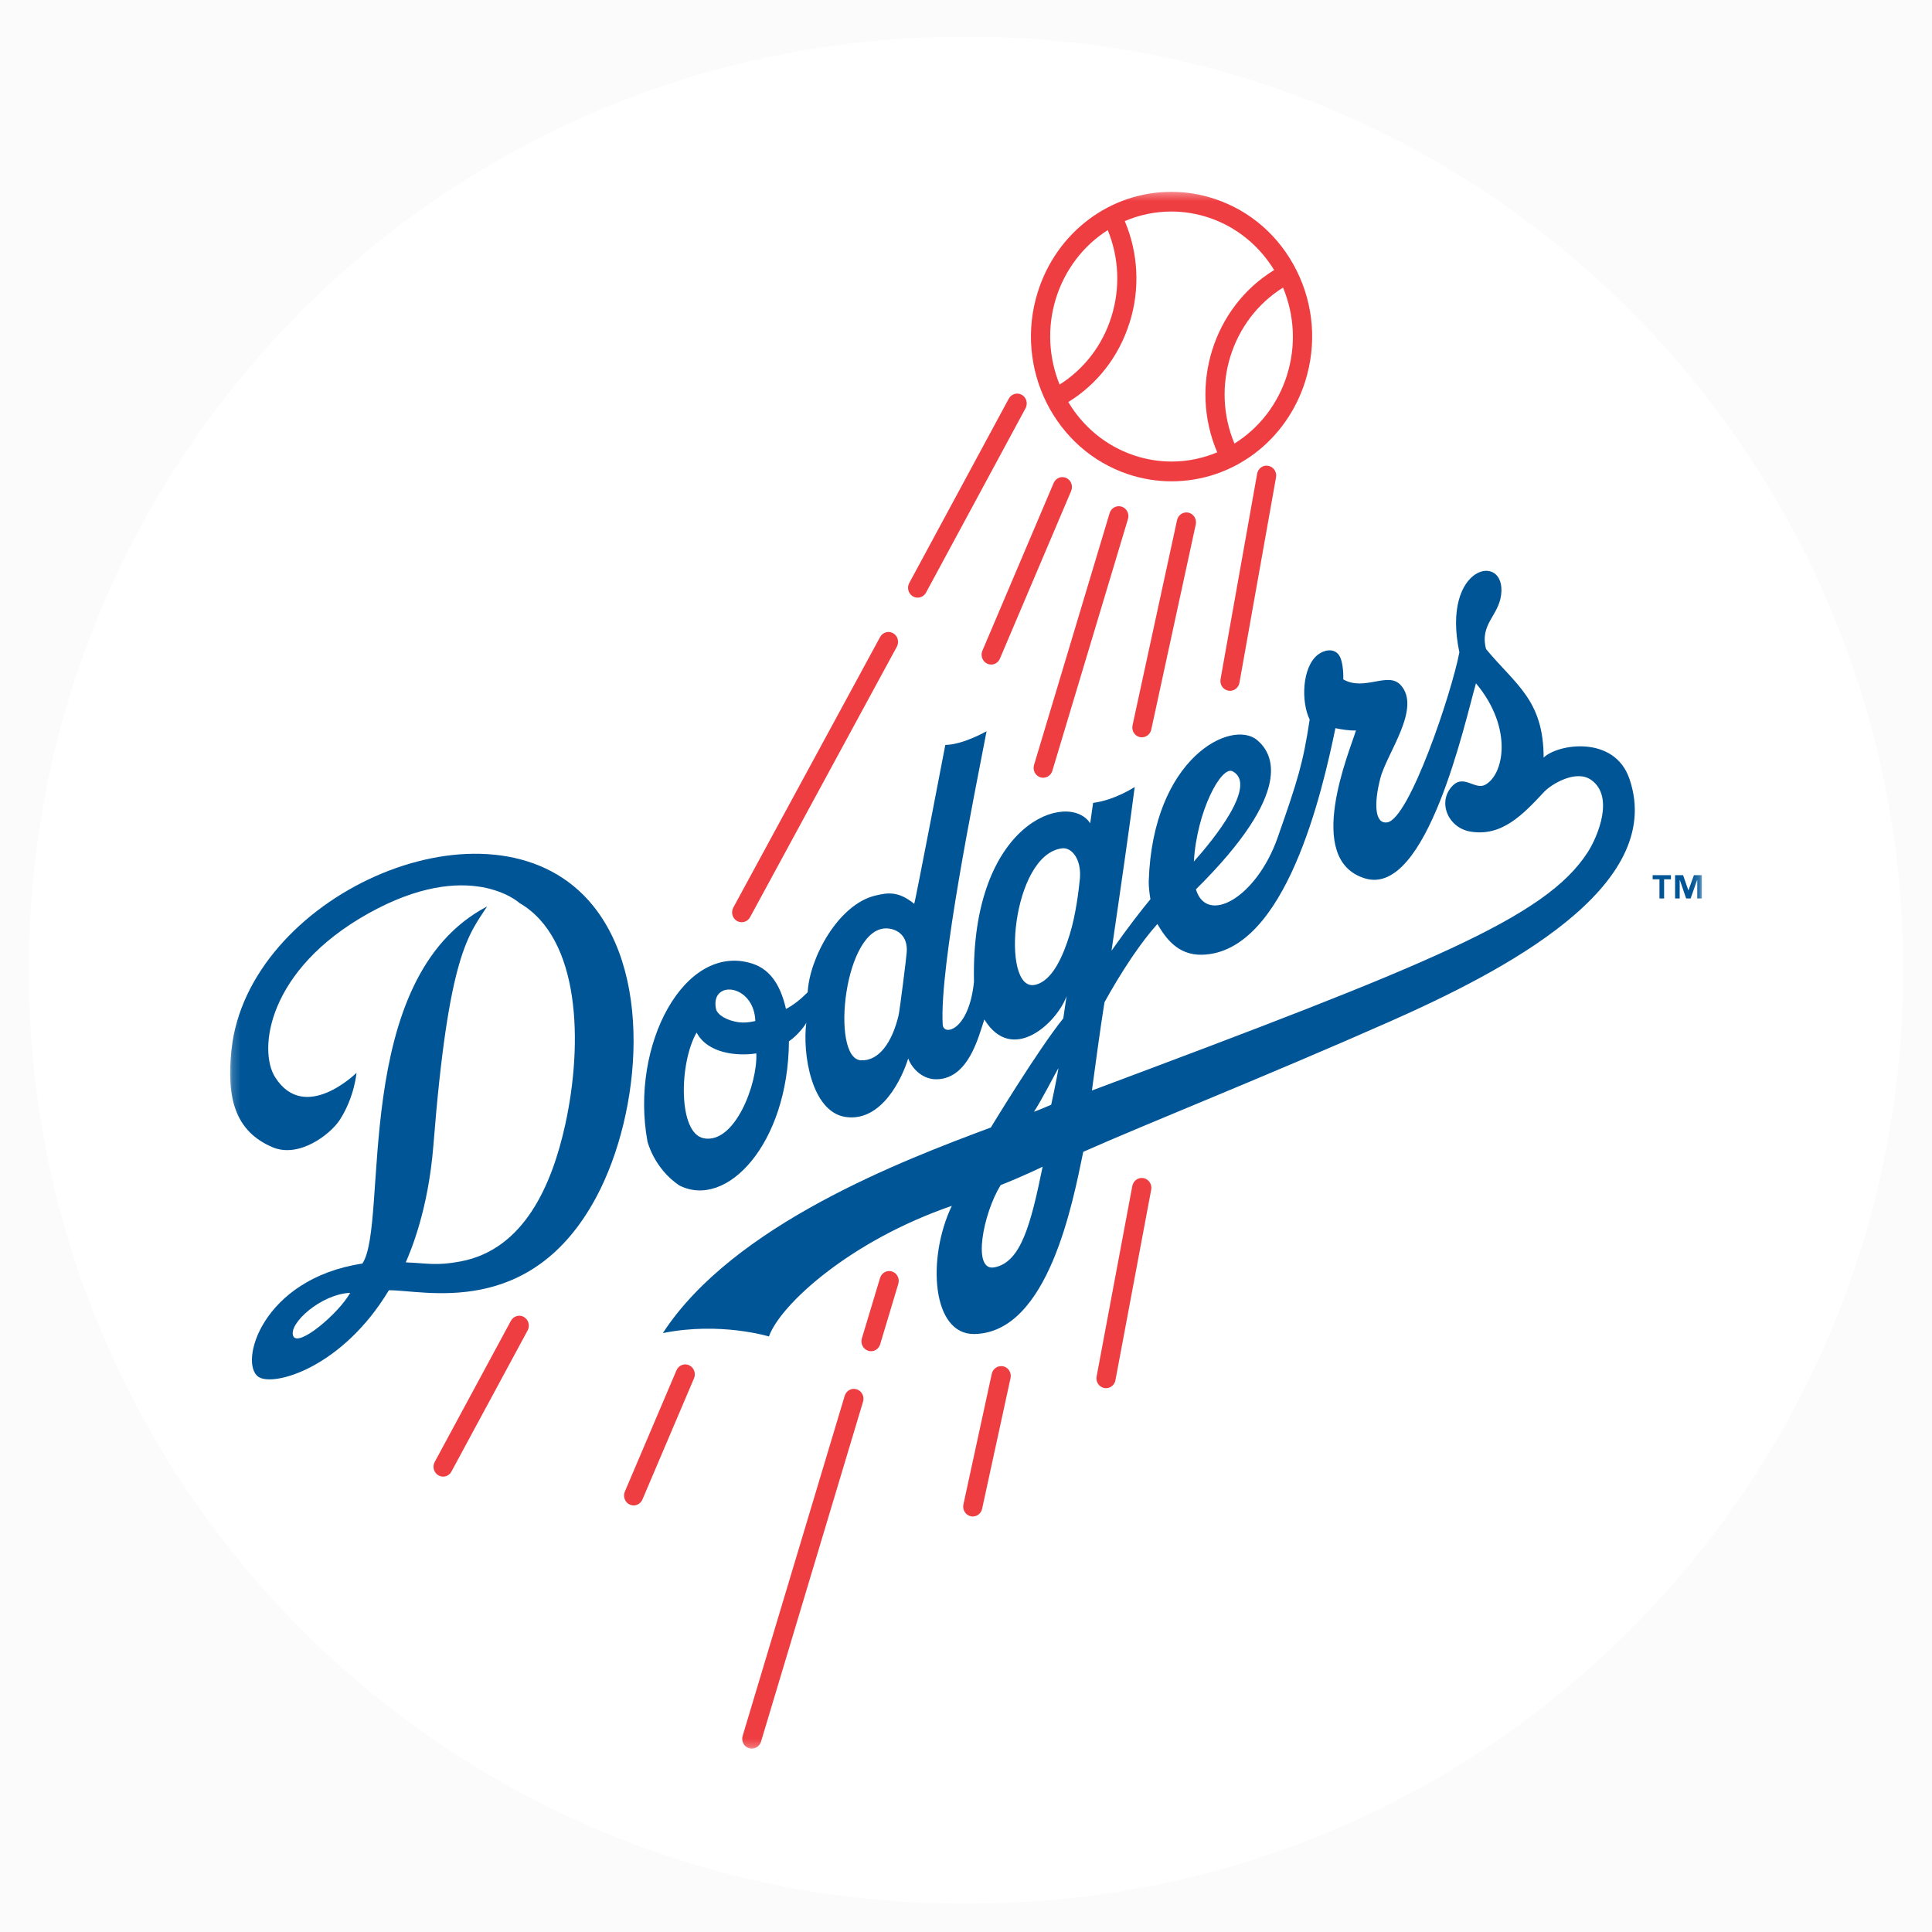 <svg width="245" height="245" viewBox="0 0 245 245" fill="none" xmlns="http://www.w3.org/2000/svg">
<g clip-path="url(#clip0_31_194)">
<rect width="245" height="245" fill="#FBFBFB"/>
<g clip-path="url(#clip1_31_194)">
<g filter="url(#filter0_d_31_194)">
<path d="M122.991 2.68H122.009C56.639 2.68 3.645 55.669 3.645 121.036C3.645 186.402 56.639 239.391 122.009 239.391H122.991C188.361 239.391 241.355 186.402 241.355 121.036C241.355 55.669 188.361 2.68 122.991 2.68Z" fill="white"/>
<mask id="mask0_31_194" style="mask-type:luminance" maskUnits="userSpaceOnUse" x="29" y="22" width="187" height="198">
<path d="M215.816 22.324H29.184V219.747H215.816V22.324Z" fill="white"/>
</mask>
<g mask="url(#mask0_31_194)">
<path d="M29.358 131.069C28.691 137.289 29.835 141.442 34.515 143.463C37.95 144.948 41.934 141.789 43.078 140.028C44.958 137.133 45.211 134.043 45.211 134.043C45.211 134.043 38.662 140.535 34.891 134.609C32.714 131.184 33.876 121.007 46.703 113.839C59.531 106.677 65.894 112.522 65.894 112.522C73.61 117.01 73.947 130.312 71.674 140.639C69.974 148.339 66.433 156.466 58.386 157.968C55.362 158.539 54.206 158.198 51.456 158.082C52.062 156.668 54.312 151.487 54.963 143.198C56.877 118.898 59.441 116.565 61.77 112.949C44.33 122.064 49.363 153.133 45.957 158.233C33.163 160.174 30.245 170.929 32.787 172.609C34.712 173.88 43.398 171.454 49.313 161.623C53.605 161.543 67.292 165.413 75.642 149.759C81.292 139.149 83.077 120.672 74.014 111.528C60.945 98.348 31.429 111.818 29.364 131.069H29.358ZM37.175 167.4C36.58 165.828 40.705 162.109 44.408 161.947C43.005 164.5 37.776 168.97 37.175 167.4Z" fill="#005596"/>
<path d="M206.629 96.765C204.739 91.214 197.567 92.312 195.749 94.073C195.749 86.755 192.164 84.803 188.449 80.309C187.624 77.155 190.025 76.121 190.362 73.424C191.041 67.96 182.708 69.56 185.065 80.725C184.072 85.93 178.707 101.883 175.913 102.286C174.308 102.529 174.218 99.849 175.049 96.672C175.874 93.49 180.329 87.737 177.585 84.837C175.992 83.145 173.005 85.687 170.346 84.156C170.346 84.156 170.43 81.851 169.74 80.996C169.05 80.141 167.832 80.459 167.103 81.037C165.094 82.637 164.987 87.015 166.081 89.25C165.262 94.697 164.594 96.892 162.013 104.233C159.365 111.782 153.068 115.381 151.655 110.783C164.213 98.336 161.435 93.553 159.431 91.861C156.2 89.129 146.166 94.073 145.673 109.767C145.661 110.408 145.756 111.239 145.886 112.031C144.893 113.226 143.147 115.439 140.953 118.563C141.98 111.603 143.428 101.53 143.894 97.799C143.894 97.799 141.391 99.462 138.619 99.815L138.249 102.402C135.56 98.243 123.07 102.142 123.513 122.479C122.89 128.723 119.63 129.433 119.545 127.927C119.119 120.51 123.591 98.654 125.107 90.729C125.107 90.729 122.149 92.433 119.876 92.467C119.876 92.467 116.022 112.592 115.932 112.614C113.917 110.974 112.565 111.193 111.01 111.569C106.302 112.684 102.643 119.488 102.425 123.825C101.6 124.669 100.635 125.449 99.67 125.951C99.081 123.358 97.925 120.978 95.349 120.181C86.82 117.507 79.861 130.502 82.106 142.753C82.106 142.753 82.931 146.167 86.135 148.321C92.128 151.4 99.956 143.06 100.045 130.052C101.202 129.278 102.252 127.833 102.252 127.661C101.735 131.611 102.897 139.005 107.229 139.645C111.852 140.321 114.444 134.609 115.168 132.23C115.73 133.68 117.15 134.945 118.889 134.863C122.84 134.696 124.085 129.486 124.826 127.274C128.345 133.02 134.017 127.724 135.252 124.328L134.836 127.141C131.632 131.109 125.651 140.98 125.651 140.98C114.562 145.109 92.97 153.324 84.059 167.053C91.297 165.58 97.509 167.48 97.509 167.48C98.951 163.448 107.767 155.363 120.702 150.915C117.526 157.54 118.149 167.278 123.581 167.169C132.968 166.978 136.06 150.366 137.368 144.064C145.7 140.373 160.604 134.464 176.165 127.58C190.625 121.18 211.327 110.495 206.635 96.776L206.629 96.765ZM95.792 127.47C95.792 127.47 94.754 127.759 93.744 127.638C92.117 127.442 90.944 126.644 90.798 125.951C90.024 122.208 95.612 122.734 95.786 127.47H95.792ZM89.216 142.338C85.983 141.69 86.107 132.818 88.335 128.943C89.783 131.657 93.587 131.941 95.91 131.583C96.09 135.441 93.177 143.134 89.216 142.344V142.338ZM114.984 118.748C114.928 119.505 114.109 126.084 113.94 126.806C113.12 130.179 111.482 132.553 109.192 132.461C105.253 132.316 107.032 115.167 112.644 115.744C113.76 115.854 115.135 116.628 114.984 118.742V118.748ZM126.072 158.718C123.233 159.238 124.692 151.822 126.897 148.281C129.781 147.149 132.217 145.953 132.217 145.953C130.718 153.26 129.472 158.1 126.066 158.724L126.072 158.718ZM133.305 138.092C133.305 138.092 131.812 138.745 131.117 138.987C132.087 137.52 133.838 134.089 134.22 133.443C134.068 134.592 133.305 138.087 133.305 138.087V138.092ZM156.312 95.812C159.516 97.498 153.943 104.413 151.396 107.254C151.772 100.854 154.881 95.055 156.312 95.812ZM131.206 122.896C126.863 123.733 128.277 106.353 134.685 105.579C135.909 105.423 137.188 106.977 136.936 109.501C136.789 110.934 136.431 113.983 135.662 116.472C134.848 119.129 133.473 122.451 131.201 122.901L131.206 122.896ZM201.344 106.07C195.974 114.422 181.271 120.268 138.468 136.29C138.849 133.506 139.517 128.458 140.061 125.096C141.021 123.363 142.148 121.463 143.377 119.632L143.714 119.135C144.68 117.721 145.712 116.363 146.767 115.173C147.766 116.859 149.297 119.159 152.456 119.072C163.051 118.788 167.697 98.324 169.347 90.342C170.15 90.516 171.193 90.666 171.95 90.63C171.182 93.219 165.262 107.046 173.118 109.397C180.94 111.754 185.778 89.499 187.169 84.653C191.916 90.319 190.727 96.291 188.302 97.539C187.063 98.169 185.643 96.234 184.268 97.579C182.208 99.589 183.578 102.945 186.417 103.447C190.457 104.152 193.14 101.281 195.844 98.388C196.686 97.493 199.84 95.511 201.799 96.915C204.739 99.012 202.623 104.077 201.344 106.07Z" fill="#005596"/>
<path d="M156.542 54.248C159.634 52.319 162.047 49.28 163.22 45.538C164.404 41.76 164.112 37.861 162.709 34.471C156.166 38.554 153.523 47.01 156.548 54.248H156.542Z" fill="white"/>
<path d="M143.843 55.761C145.381 56.275 146.974 56.535 148.569 56.535C150.605 56.535 152.563 56.119 154.365 55.368C150.757 46.907 153.865 36.96 161.581 32.253C159.723 29.209 156.862 26.789 153.282 25.599C151.744 25.09 150.156 24.831 148.563 24.831C146.48 24.831 144.477 25.258 142.643 26.044C144.36 30.127 144.589 34.656 143.255 38.924C141.925 43.187 139.18 46.716 135.482 48.997C137.339 52.099 140.229 54.565 143.849 55.767L143.843 55.761Z" fill="white"/>
<path d="M140.936 38.156C142.076 34.517 141.896 30.67 140.471 27.181C137.43 29.111 135.067 32.126 133.905 35.822C132.738 39.554 133.001 43.406 134.366 46.768C137.486 44.792 139.803 41.783 140.936 38.156Z" fill="white"/>
<path d="M164.426 32.31C162.249 27.95 158.562 24.715 154.022 23.219C152.249 22.63 150.403 22.324 148.557 22.324C140.791 22.324 133.973 27.441 131.594 35.06C128.58 44.688 133.743 55.051 143.097 58.152C144.876 58.742 146.716 59.036 148.569 59.036C156.334 59.036 163.152 53.924 165.531 46.312C166.99 41.639 166.598 36.671 164.426 32.31ZM163.22 45.538C162.047 49.28 159.64 52.319 156.542 54.248C153.517 47.016 156.161 38.554 162.703 34.471C164.112 37.861 164.398 41.76 163.214 45.538H163.22ZM133.911 35.822C135.072 32.132 137.435 29.111 140.477 27.181C141.902 30.67 142.076 34.517 140.942 38.156C139.809 41.783 137.492 44.792 134.371 46.768C133.007 43.406 132.749 39.554 133.911 35.822ZM143.249 38.918C144.589 34.65 144.354 30.122 142.637 26.038C144.472 25.252 146.475 24.825 148.557 24.825C150.156 24.825 151.744 25.085 153.277 25.593C156.856 26.783 159.718 29.203 161.576 32.247C153.86 36.96 150.751 46.907 154.359 55.362C152.558 56.113 150.6 56.529 148.563 56.529C146.968 56.529 145.375 56.269 143.838 55.755C140.218 54.554 137.328 52.088 135.471 48.986C139.169 46.704 141.913 43.175 143.243 38.913L143.249 38.918Z" fill="#EF3E42"/>
<path d="M66.445 165.008C65.855 164.667 65.12 164.893 64.789 165.493L55.126 183.393C54.801 184 55.014 184.756 55.598 185.091C55.788 185.195 55.99 185.253 56.187 185.253C56.613 185.253 57.029 185.022 57.247 184.612L66.91 166.712C67.236 166.106 67.028 165.349 66.439 165.014L66.445 165.008Z" fill="#EF3E42"/>
<path d="M95.119 114.307L113.732 80.003C114.057 79.396 113.85 78.634 113.261 78.299C112.671 77.958 111.937 78.183 111.606 78.784L92.993 113.088C92.667 113.695 92.875 114.457 93.463 114.792C93.655 114.896 93.856 114.948 94.053 114.948C94.479 114.948 94.9 114.717 95.119 114.301V114.307Z" fill="#EF3E42"/>
<path d="M129.579 48.068C128.99 47.733 128.249 47.952 127.923 48.558L115.303 71.934C114.978 72.534 115.191 73.297 115.775 73.632C115.966 73.742 116.167 73.788 116.37 73.788C116.796 73.788 117.212 73.557 117.431 73.147L130.051 49.771C130.376 49.171 130.163 48.403 129.579 48.068Z" fill="#EF3E42"/>
<path d="M87.392 171.125C86.775 170.848 86.057 171.137 85.787 171.767L79.239 187.148C78.969 187.777 79.25 188.522 79.862 188.8C80.024 188.863 80.187 188.909 80.35 188.909C80.815 188.909 81.264 188.626 81.466 188.159L88.01 172.783C88.279 172.148 87.998 171.408 87.387 171.131L87.392 171.125Z" fill="#EF3E42"/>
<path d="M125.202 82.169C125.359 82.238 125.527 82.273 125.69 82.273C126.162 82.273 126.605 81.99 126.801 81.522L135.835 60.261C136.105 59.625 135.825 58.886 135.213 58.609C134.602 58.331 133.878 58.62 133.613 59.256L124.58 80.517C124.309 81.147 124.59 81.886 125.207 82.169H125.202Z" fill="#EF3E42"/>
<path d="M108.637 174.181C107.997 173.973 107.312 174.342 107.117 175.007L94.176 218.13C93.98 218.789 94.334 219.493 94.979 219.695C95.103 219.73 95.221 219.747 95.343 219.747C95.854 219.747 96.336 219.401 96.505 218.863L109.445 175.745C109.641 175.082 109.283 174.388 108.642 174.181H108.637Z" fill="#EF3E42"/>
<path d="M113.12 159.238C112.481 159.036 111.796 159.4 111.6 160.064L109.293 167.729C109.097 168.387 109.456 169.092 110.102 169.294C110.22 169.335 110.342 169.351 110.46 169.351C110.977 169.351 111.459 169.006 111.616 168.468L113.917 160.803C114.113 160.139 113.76 159.44 113.114 159.238H113.12Z" fill="#EF3E42"/>
<path d="M142.233 62.248C141.593 62.045 140.909 62.409 140.712 63.074L131.127 95.009C130.931 95.673 131.29 96.372 131.93 96.575C132.054 96.615 132.171 96.626 132.289 96.626C132.805 96.626 133.288 96.286 133.45 95.749L143.04 63.813C143.237 63.154 142.878 62.45 142.239 62.248H142.233Z" fill="#EF3E42"/>
<path d="M127.222 171.27C126.566 171.119 125.914 171.541 125.769 172.211L122.172 188.782C122.026 189.458 122.441 190.128 123.097 190.278C123.188 190.302 123.277 190.307 123.367 190.307C123.922 190.307 124.427 189.909 124.545 189.325L128.148 172.754C128.294 172.084 127.879 171.408 127.228 171.264L127.222 171.27Z" fill="#EF3E42"/>
<path d="M145.011 147.397C144.354 147.276 143.714 147.721 143.59 148.402L139.062 172.557C138.938 173.239 139.371 173.892 140.033 174.019C140.123 174.036 140.212 174.042 140.303 174.036C140.858 174.019 141.346 173.603 141.453 173.014L145.987 148.859C146.11 148.183 145.673 147.53 145.016 147.397H145.011Z" fill="#EF3E42"/>
<path d="M150.717 63.01C150.061 62.86 149.409 63.287 149.264 63.957L143.619 89.978C143.473 90.654 143.882 91.324 144.539 91.474C144.629 91.492 144.719 91.497 144.803 91.497C145.358 91.497 145.863 91.105 145.992 90.527L151.637 64.506C151.783 63.83 151.368 63.16 150.717 63.01Z" fill="#EF3E42"/>
<path d="M160.835 57.072C160.172 56.939 159.539 57.396 159.421 58.071L154.78 84.127C154.657 84.803 155.094 85.461 155.757 85.583C155.83 85.594 155.908 85.605 155.981 85.605C156.553 85.605 157.064 85.184 157.176 84.583L161.816 58.534C161.94 57.852 161.502 57.199 160.84 57.078L160.835 57.072Z" fill="#EF3E42"/>
<path d="M211.893 109.506H211.029V111.938H210.44V109.506H209.575V108.981H211.893V109.506ZM215.816 111.938H215.232V109.588H215.22L214.39 111.938H213.824L213.021 109.588H213.004V111.938H212.421V108.981H213.437L214.105 110.91H214.115L214.811 108.981H215.816V111.938Z" fill="#005596"/>
</g>
</g>
</g>
</g>
<defs>
<filter id="filter0_d_31_194" x="-16.355" y="-15.32" width="277.709" height="276.712" filterUnits="userSpaceOnUse" color-interpolation-filters="sRGB">
<feFlood flood-opacity="0" result="BackgroundImageFix"/>
<feColorMatrix in="SourceAlpha" type="matrix" values="0 0 0 0 0 0 0 0 0 0 0 0 0 0 0 0 0 0 127 0" result="hardAlpha"/>
<feOffset dy="2"/>
<feGaussianBlur stdDeviation="10"/>
<feComposite in2="hardAlpha" operator="out"/>
<feColorMatrix type="matrix" values="0 0 0 0 0 0 0 0 0 0 0 0 0 0 0 0 0 0 0.08 0"/>
<feBlend mode="normal" in2="BackgroundImageFix" result="effect1_dropShadow_31_194"/>
<feBlend mode="normal" in="SourceGraphic" in2="effect1_dropShadow_31_194" result="shape"/>
</filter>
<clipPath id="clip0_31_194">
<rect width="245" height="245" fill="white"/>
</clipPath>
<clipPath id="clip1_31_194">
<rect width="277" height="276" fill="white" transform="translate(-16 -15)"/>
</clipPath>
</defs>
</svg>
